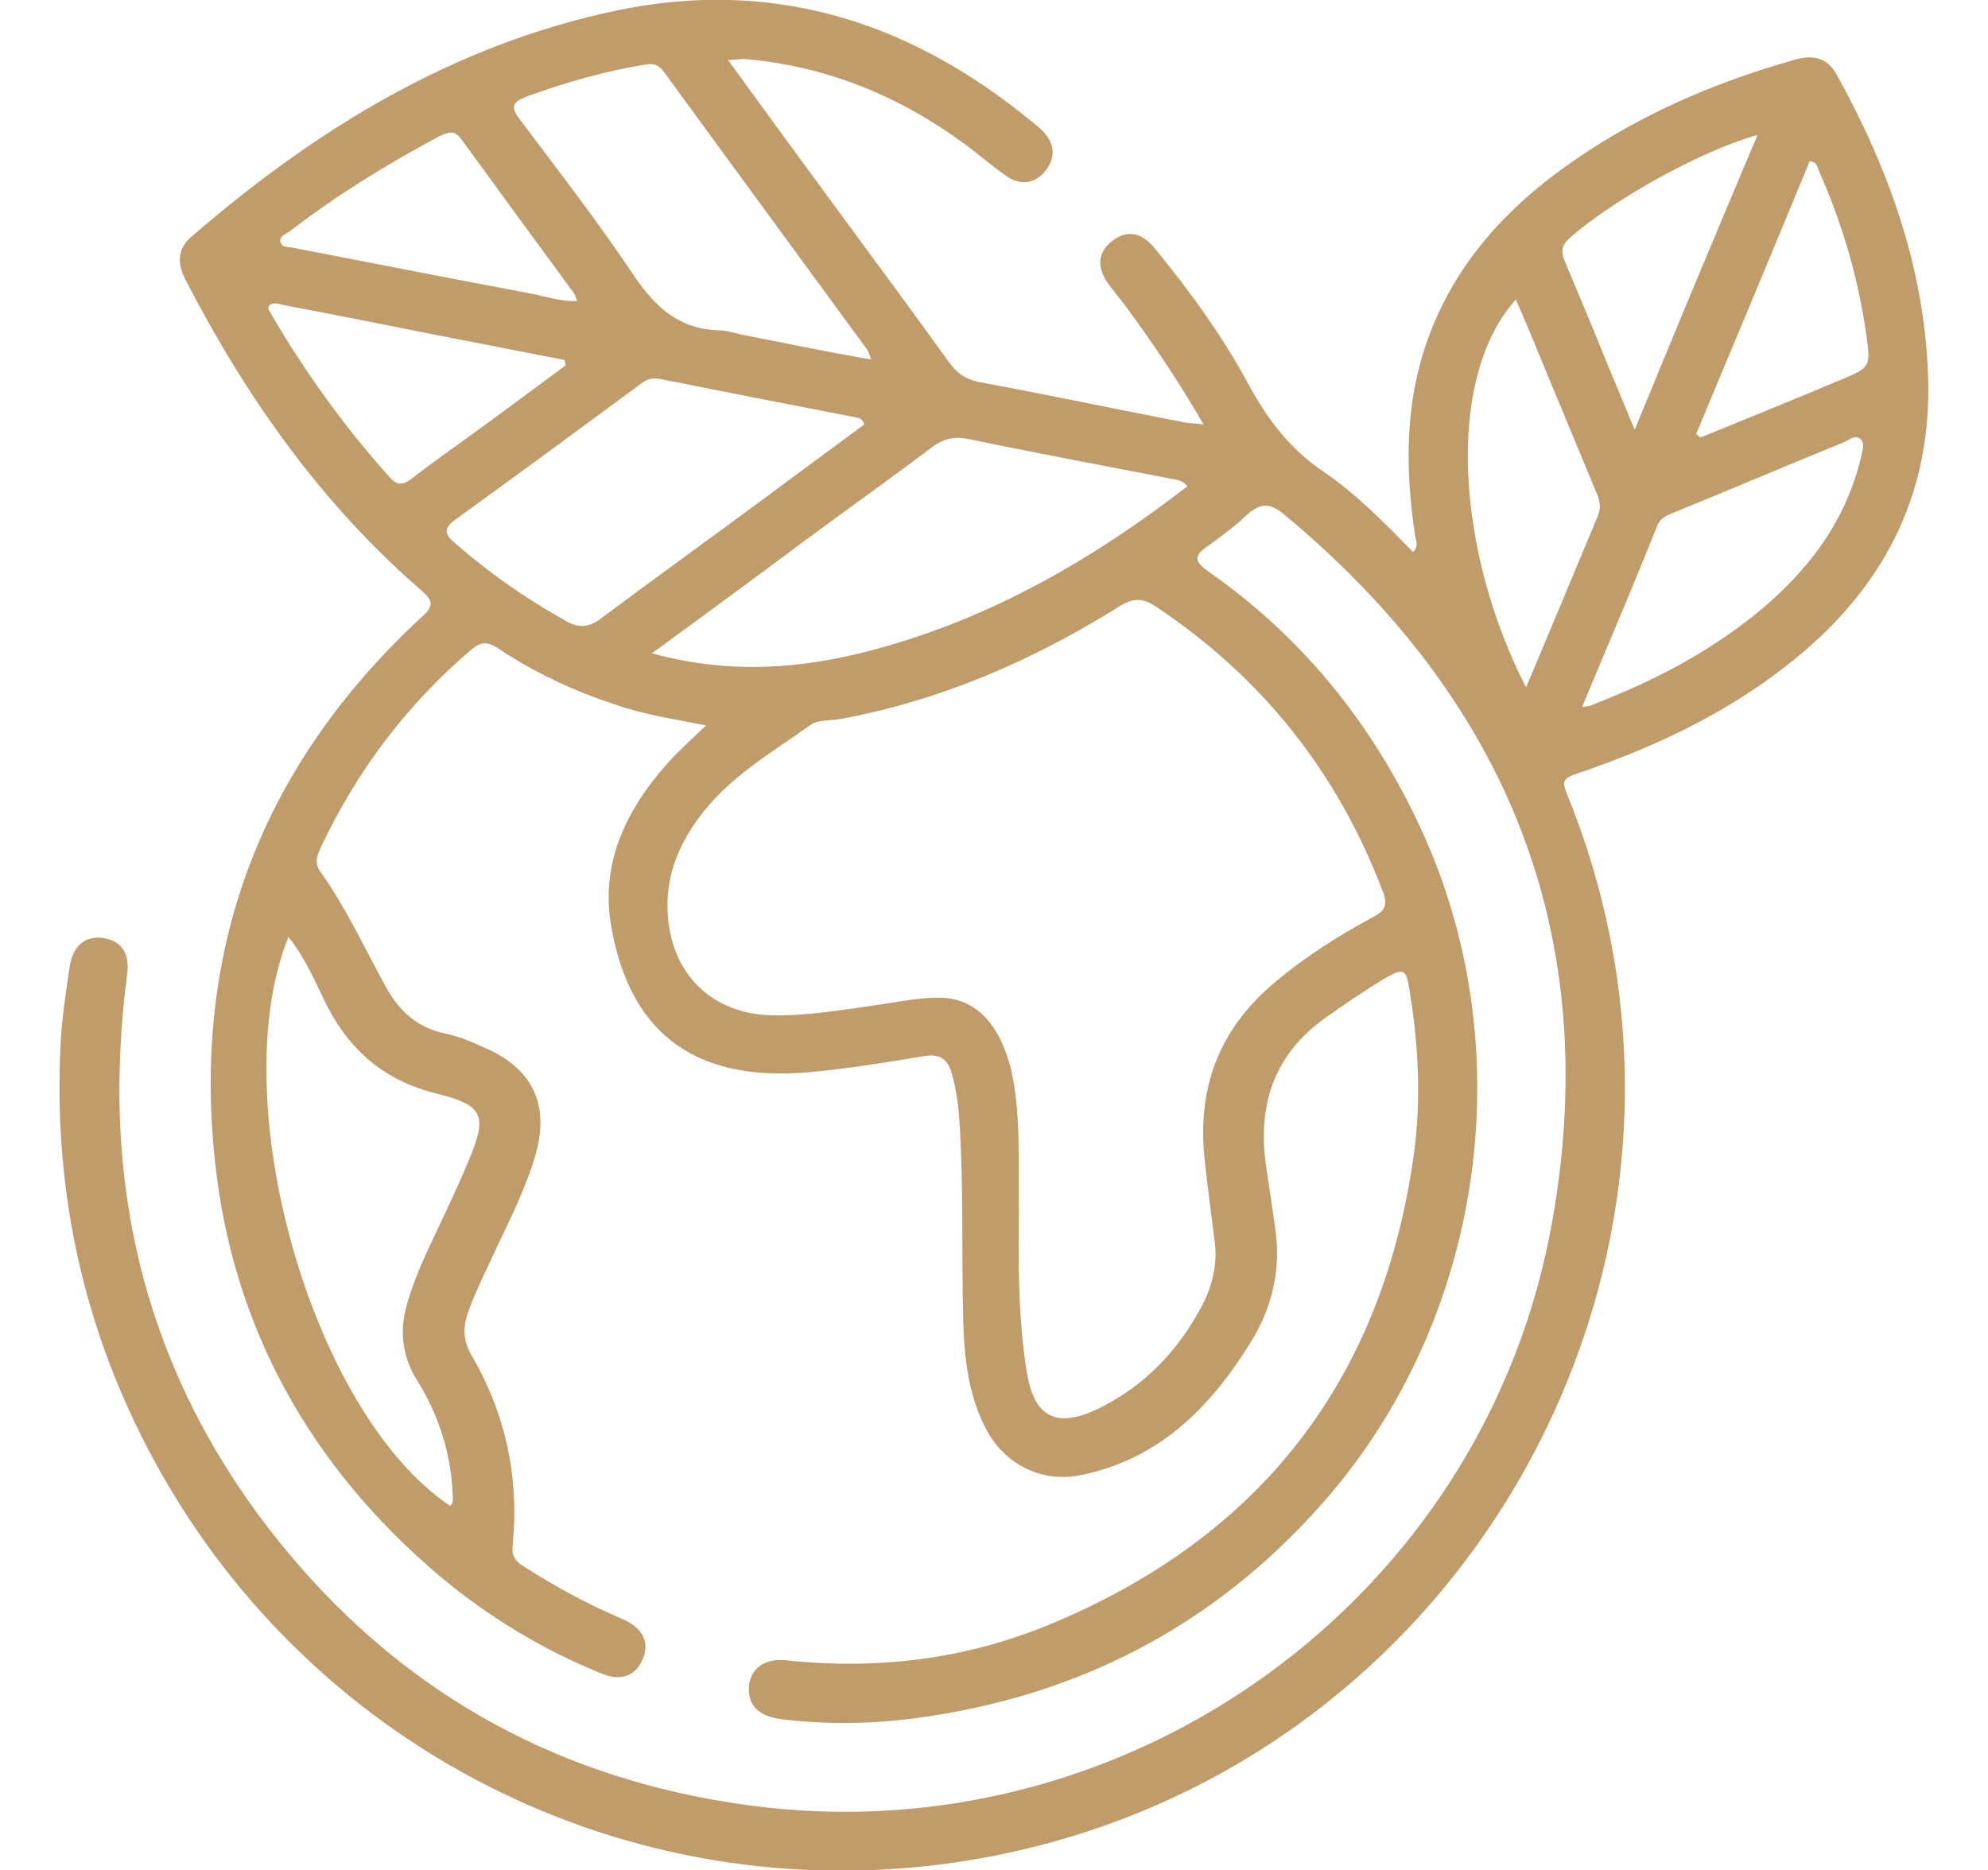 <?xml version="1.0" encoding="UTF-8"?>
<!-- Generator: Adobe Illustrator 24.3.0, SVG Export Plug-In . SVG Version: 6.00 Build 0)  -->
<svg xmlns="http://www.w3.org/2000/svg" xmlns:xlink="http://www.w3.org/1999/xlink" version="1.1" id="Layer_1" x="0px" y="0px" viewBox="0 0 408 383.9" style="enable-background:new 0 0 408 383.9;" xml:space="preserve">
<style type="text/css">
	.st0{fill:#C19C6B;}
</style>
<g>
	<path class="st0" d="M149.4,12.3c7.4,10.2,14.4,19.8,21.4,29.3c8,10.9,16.1,21.8,24,32.8c1.5,2.1,3.3,3.4,6,4   C215,81,229,84,243.1,86.7c1.1,0.2,2.1,0.2,3.9,0.4c-5.1-8.8-10.4-16.7-16.1-24.4c-1.1-1.4-2.1-2.7-3.2-4.1   c-2.7-3.6-2.5-6.7,0.5-9.1c3.1-2.4,6.1-1.9,8.9,1.6c7.2,8.8,13.8,17.9,19.2,27.9c3.9,7.2,8.5,13.2,15.3,17.8   c6.8,4.6,12.6,10.6,18.4,16.5c1.3-1.3,0.5-2.5,0.4-3.5c-2.1-14.1-2.1-28.1,3.2-41.7c6.4-16.5,18.4-28.1,32.8-37.4   c13-8.4,27-14.2,41.8-18.4c3.8-1.1,6.8-0.6,8.8,3.1c10.6,19.2,17.9,39.4,18.7,61.6c0.9,25-9.5,44.4-29,59.6   c-12.5,9.8-26.6,16.5-41.6,21.7c-4.8,1.6-4.8,1.6-2.9,6.2c37.4,94.5-22,200.2-122.4,217.2c-67.8,11.5-135-21.1-168-81.6   c-14.5-26.6-20.8-55-19.4-85.1c0.2-5.5,1.1-11.1,1.9-16.6c0.7-4.4,3.2-6.2,6.6-5.9c3.8,0.5,5.8,2.9,5.2,7.5   c-1.1,8.2-1.6,16.4-1.6,24.6c0.2,35.6,12,67,34.7,94.2c24.7,29.6,56.5,46.7,94.7,51.8c77.7,10.4,151.1-42.5,164.7-120.1   c10.4-58.8-9.4-107.1-55.3-145.1c-2.7-2.2-4.6-2.1-7.2,0.1c-2.5,2.4-5.3,4.5-8.1,6.5c-2.8,1.9-3.2,3.1,0,5.3   c19,13.3,33.1,30.6,43,51.5c21.8,45.7,13.8,102.1-19.7,139.9c-22.3,25.2-50.3,39.6-83.5,44c-9.1,1.2-18.2,1.3-27.4,0.2   c-4.6-0.6-6.9-2.7-6.7-6.6c0.2-3.8,3.3-6,7.7-5.5c18.6,2,36.7-0.2,53.9-7.3c43.3-17.9,68.5-50.2,74.9-96.8   c1.5-11.2,0.9-22.3-0.9-33.3c-0.7-4.6-1.2-4.8-5.2-2.5c-4.2,2.5-8.2,5.3-12.2,8.1c-10.7,7.7-13.9,18.2-12,30.8   c0.7,4.6,1.4,9.2,2,13.8c0.9,8.2-1.3,15.9-5.7,22.7c-8.2,13-18.6,23.3-34.4,26.5c-8,1.6-15.5-2.1-19.4-9.4   c-3.6-6.8-4.5-14.5-4.7-22c-0.4-13.8,0.1-27.7-0.8-41.4c-0.2-3.3-0.7-6.6-1.6-9.8c-0.8-2.8-2.5-4-5.7-3.4   c-7.9,1.3-15.8,2.6-23.7,3.3c-21.8,1.9-36.3-6.7-40.4-29.6c-2.4-13,2.8-24,11.3-33.6c2.4-2.7,5.1-5.1,8.1-8   c-6.6-1.3-12.6-2.2-18.4-4.2c-8.6-2.8-16.8-6.6-24.4-11.7c-2-1.3-3.3-1.3-5.2,0.2c-13.3,11.3-23.5,24.8-31,40.6   c-0.8,1.8-1.5,3.3-0.1,5.2c5.2,7.3,8.9,15.4,13.2,23.2c2.8,5.3,6.6,8.8,12.6,10c2.9,0.6,5.8,1.9,8.6,3.2   c9.2,4.2,12.5,11.5,9.8,21.3c-2,7.1-5.3,13.5-8.5,20.3c-2,4.4-4.2,8.6-5.7,13.2c-0.8,2.7-0.6,5.1,0.8,7.7   c7.2,12.2,10,25.4,8.6,39.4c-0.2,2.1,0.6,3.2,2.1,4.1c6.5,4.2,13.3,7.9,20.4,10.9c4.1,1.8,5.5,4.5,4.4,7.8   c-1.4,3.8-4.5,5.2-8.7,3.4c-12.1-4.9-23.3-11.7-33.3-20.1c-26.4-22.4-42.4-50.9-46-85.2c-4.7-44.2,10-81.6,42.6-111.7   c2.5-2.2,2-3.3-0.1-5.2c-20.7-17.9-36-39.7-48.4-63.6c-1.9-3.5-1.9-6.7,1.3-9.3C65,26.4,93.2,9.1,126.8,2.1   c31-6.4,58.4,1.8,82.9,21.2c1.4,1.2,2.9,2.2,4.2,3.5c2.6,2.6,2.8,5.5,0.7,8.2c-2.1,2.7-5.2,3.2-8.1,1.1c-2.9-2-5.7-4.5-8.6-6.6   c-13.5-9.9-28.5-16-45.2-17.4C151.9,12.1,151.1,12.3,149.4,12.3z M209.1,248.7c-0.1,10-0.2,21.4,1.6,32.8c1.5,9.4,6,11.8,14.6,7.7   c9.5-4.6,16.5-11.9,21.4-21.2c2.1-4.1,3.2-8.5,2.6-13.1c-0.7-5.4-1.4-10.8-2-16.2c-1.8-15,2.7-27.4,14.5-37.2   c6.1-5.1,12.8-9.4,19.9-13.2c2.5-1.3,3.2-2.5,2.1-5.3c-9.3-24.5-24.8-44-46.6-58.5c-2.7-1.8-4.7-1.8-7.5,0   c-17.8,11.1-36.6,19.3-57.3,23.1c-2.1,0.4-4.4,0-6.2,1.3c-7.4,5.3-15.4,9.9-21.4,17.2c-5.3,6.5-8.5,13.7-7.7,22.4   c1.1,11.8,9.2,19.5,21,19.9c7.3,0.2,14.6-1.1,21.8-2.1c4.4-0.6,8.7-1.6,13.1-1.5c7.3,0.1,12.2,5.5,14.5,14.7   C209.5,228.3,209,237.8,209.1,248.7z M133.8,134.1c16,4.4,30.8,3.2,45.4-0.7c24-6.4,45-18.5,64.5-33.6c-1.1-1.3-2.2-1.3-3.2-1.5   c-13.9-2.7-27.9-5.3-41.8-8.2c-2.9-0.6-5.1,0-7.3,1.6c-8.6,6.5-17.3,12.7-26,19.1C155.1,118.5,144.9,126,133.8,134.1z M92.4,309.1   c0.8-0.7,0.5-1.8,0.5-2.6c-0.4-8.2-2.8-15.9-7.2-23c-3.1-4.9-3.8-10.1-2.2-15.7c1.1-3.8,2.5-7.3,4.1-10.8c2.9-6.2,6-12.5,8.6-18.8   c3.8-9.1,3.2-11.3-6.5-13.7c-11.4-2.8-18.6-9.5-23.4-19.7c-2-4.2-4-8.6-7.1-12.5C45.7,225.7,64,290.2,92.4,309.1z M177.4,87.1   c-0.4-1.2-1.1-1.3-1.6-1.4c-13.4-2.6-26.8-5.2-40.3-7.9c-1.8-0.4-3.1,0.2-4.4,1.3c-12.5,9.2-25.1,18.5-37.7,27.6   c-2.6,1.9-2,3.1,0,4.8c7.1,6.2,14.6,11.4,22.8,16c2.7,1.5,4.7,1.3,7.2-0.6c10.7-8,21.7-15.9,32.5-23.9   C163,97.7,170.3,92.4,177.4,87.1z M178.8,73.8c-0.4-1.1-0.5-1.5-0.8-2c-13.9-19-27.8-37.9-41.7-57c-1.1-1.5-2.2-1.9-4.1-1.5   c-8.1,1.3-16,3.6-23.8,6.4c-3.3,1.2-3.8,2.2-1.5,5.1c7.9,10.5,16,21,23.3,31.9c4.4,6.5,9.3,10.9,17.4,11.1c1.5,0,3.1,0.6,4.7,0.9   C160.9,70.4,169.6,72.2,178.8,73.8z M324.7,145.1c1.1-0.1,1.6-0.1,2-0.4c12-4.6,23.3-10.4,33.3-18.4c10.7-8.6,18.8-19,22-32.7   c0.2-1.2,0.8-2.5-0.1-3.4c-1.1-1.1-2.2,0-3.3,0.5c-11.8,4.8-23.5,9.8-35.3,14.6c-1.3,0.5-2.5,1.1-3.1,2.4   C335.3,120,330.1,132.2,324.7,145.1z M313.2,141.1c5.1-12.2,10-23.8,14.8-35.4c0.7-1.8,0.2-3.3-0.5-4.9   c-3.8-9.1-7.5-18.1-11.3-27.2c-1.6-4-3.3-8-5.1-12.1C296.4,77.8,299,113.5,313.2,141.1z M116.1,75c-0.1-0.4-0.2-0.7-0.2-1.1   c-9.2-1.8-18.5-3.6-27.7-5.4c-10-2-20-4-30.1-5.9c-0.9-0.2-1.9-0.6-2.7,0c-0.7,0.5-0.1,1.2,0.2,1.8c7.1,12.1,15.2,23.4,24.6,33.8   c1.4,1.5,2.7,1.3,4.2,0.1c3.4-2.6,6.8-5.1,10.2-7.5C101.8,85.6,108.9,80.3,116.1,75z M360.7,27.7C348.9,31,331.1,41,322.2,48.8   c-2,1.8-1.8,3.2-0.9,5.2c2.8,6.7,5.7,13.5,8.4,20.3c1.8,4.2,3.5,8.5,5.8,13.9C344.1,67.2,352.2,47.8,360.7,27.7z M118.5,61.8   c-0.4-0.7-0.4-1.3-0.7-1.6c-7.7-10.5-15.4-21-23.1-31.6c-1.5-2.1-2.9-1.4-4.8-0.5C79.3,33.8,69.2,40,59.7,47.3   c-0.8,0.7-2.6,1.1-2.1,2.5c0.4,1.2,1.8,0.8,2.8,1.1c16.5,3.2,32.8,6.4,49.3,9.5C112.4,61,115.2,61.9,118.5,61.8z M348.1,89.1   c0.4,0.2,0.6,0.5,0.9,0.7c9.8-4,19.7-8,29.4-12.1c5.3-2.2,5.5-2.6,4.7-8.4c-1.6-11.8-4.9-23.1-9.7-34c-0.4-0.8-0.4-2.1-2-2.2   C363.7,51.8,355.9,70.4,348.1,89.1z"></path>
</g>
</svg>
